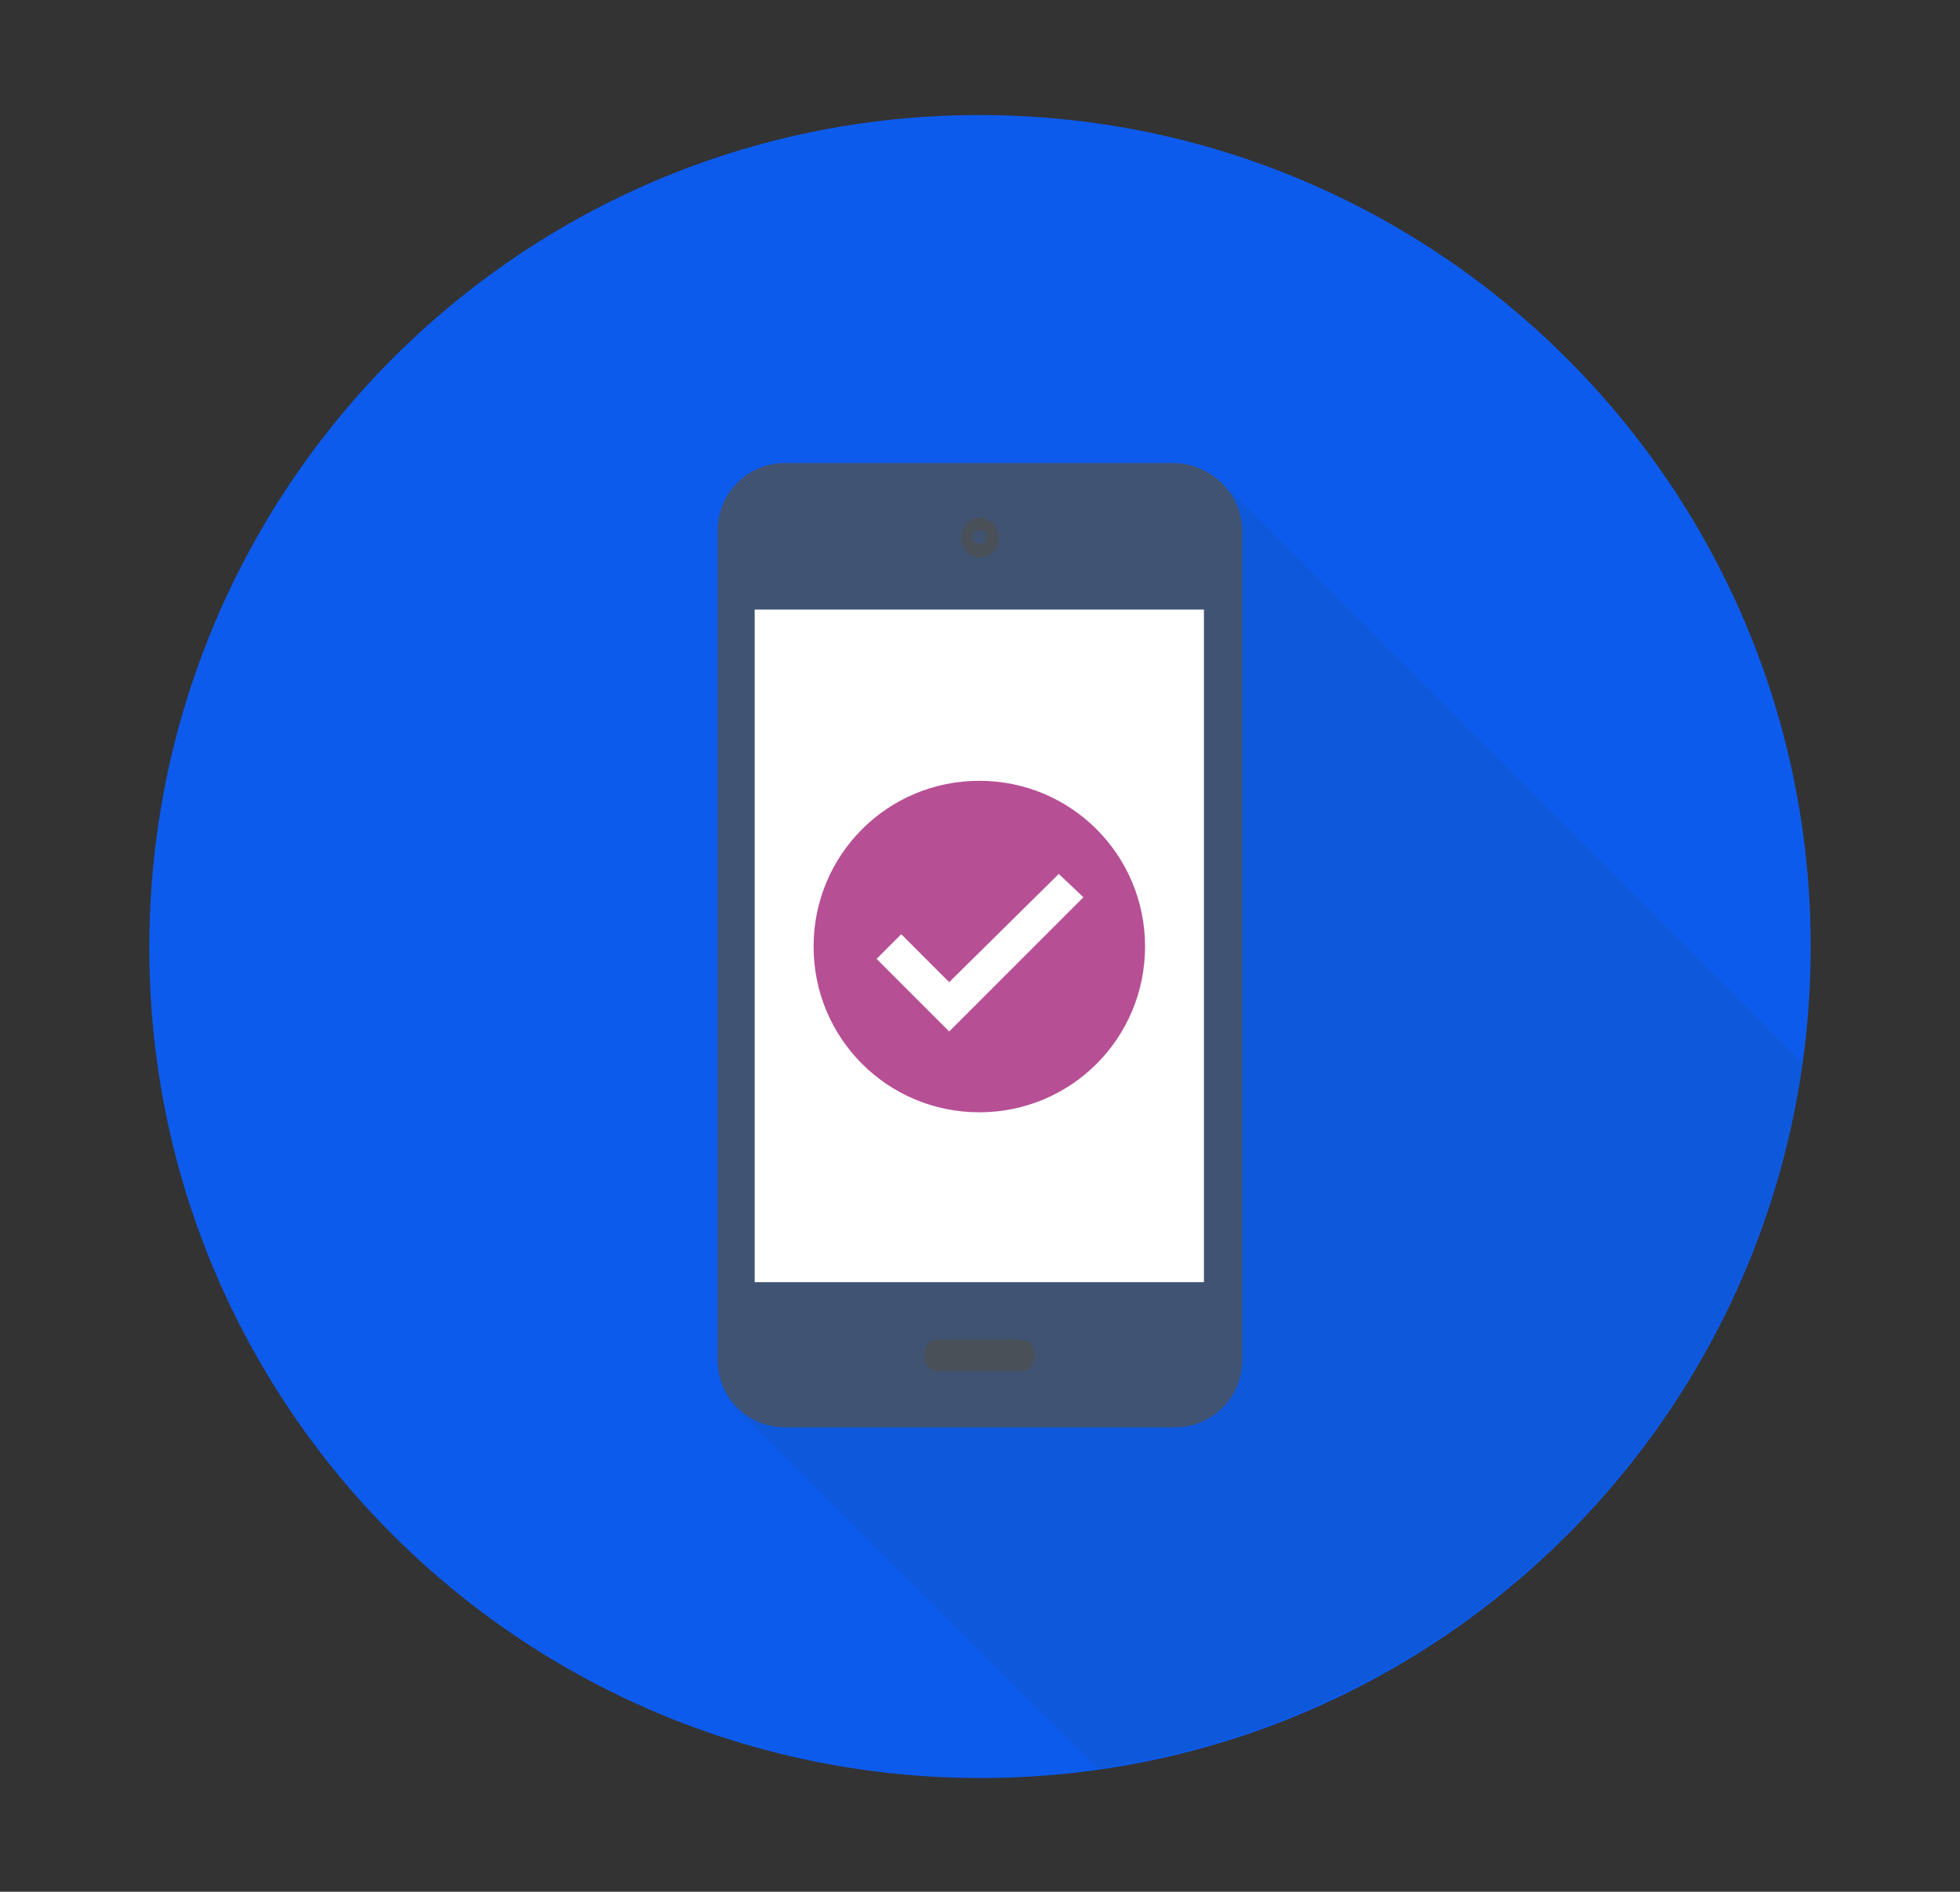 <?xml version="1.0" encoding="utf-8"?>
<!-- Generator: Adobe Illustrator 25.4.0, SVG Export Plug-In . SVG Version: 6.00 Build 0)  -->
<svg version="1.1" id="Layer_1" xmlns="http://www.w3.org/2000/svg" xmlns:xlink="http://www.w3.org/1999/xlink" x="0px" y="0px"
	 viewBox="0 0 143.1 138.1" style="enable-background:new 0 0 143.1 138.1;" xml:space="preserve">
<rect x="0" y="0" width="143.1" height="138.1" fill="#333333" stroke="none"/>
<style type="text/css">
	.st0{fill:#0D5BED;}
	.st1{opacity:0.42;}
	.st2{clip-path:url(#SVGID_00000067226854042309808670000013099497863634689464_);}
	.st3{fill:#0E54C4;}
	.st4{fill:#415373;}
	.st5{fill:#FFFFFF;}
	.st6{fill:#495058;}
	.st7{fill:#B74F95;}
</style>
<g>
	<g id="Layer_1_00000036248525918445949050000013153209631563580562_">
		<path class="st0" d="M132.2,69.1c0,33.5-27.1,60.7-60.6,60.7s-60.7-27.1-60.7-60.6C10.9,35.6,38,8.4,71.5,8.4c0,0,0,0,0,0
			C105,8.4,132.2,35.6,132.2,69.1"/>
		<g class="st1">
			<g>
				<defs>
					<rect id="SVGID_1_" x="52.4" y="33.8" width="79.2" height="95.3"/>
				</defs>
				<clipPath id="SVGID_00000168831984273537643200000015380485347635142330_">
					<use xlink:href="#SVGID_1_"  style="overflow:visible;"/>
				</clipPath>
				<g style="clip-path:url(#SVGID_00000168831984273537643200000015380485347635142330_);">
					<path class="st3" d="M131.6,77.6l-42-42L88.9,35c-0.9-0.7-2-1.1-3.1-1.1H57.3c-2.7,0-4.9,2.2-4.9,4.9v60.6
						c0,1.3,0.5,2.6,1.4,3.5l26.3,26.2C106.8,125.3,127.7,104.3,131.6,77.6"/>
				</g>
			</g>
		</g>
		<path class="st4" d="M85.8,33.8H57.3c-2.7,0-4.9,2.2-4.9,4.9v60.6c0,2.7,2.2,4.9,4.9,4.9h28.5c2.7,0,4.9-2.2,4.9-4.9V38.8
			C90.7,36.1,88.5,33.9,85.8,33.8"/>
		<rect x="55.1" y="44.5" class="st5" width="32.8" height="49.1"/>
		<path class="st6" d="M68.5,100.1c-0.6,0-1-0.4-1-1v-0.3c0-0.6,0.4-1,1-1h6c0.6,0,1,0.4,1,1v0.3c0,0.6-0.4,1-1,1H68.5z"/>
		<path class="st6" d="M72.9,39.2c0.1,0.7-0.5,1.4-1.2,1.5c-0.7,0.1-1.4-0.5-1.5-1.2c0-0.1,0-0.2,0-0.2c-0.1-0.7,0.5-1.4,1.2-1.5
			c0.7-0.1,1.4,0.5,1.5,1.2C72.9,39,72.9,39.1,72.9,39.2"/>
		<path class="st4" d="M72,39.2c0,0.3-0.2,0.5-0.5,0.5c-0.3,0-0.5-0.2-0.5-0.5c0-0.3,0.2-0.5,0.5-0.5c0,0,0,0,0,0
			C71.8,38.7,72,38.9,72,39.2"/>
		<path class="st7" d="M83.6,69.1c0,6.7-5.4,12.1-12.1,12.1c-6.7,0-12.1-5.4-12.1-12.1S64.8,57,71.5,57c0,0,0,0,0,0
			C78.2,57,83.6,62.4,83.6,69.1L83.6,69.1"/>
		<polygon class="st5" points="69.3,75.3 64,70 65.8,68.2 69.3,71.7 77.3,63.8 79.1,65.5 		"/>
	</g>
</g>
</svg>
